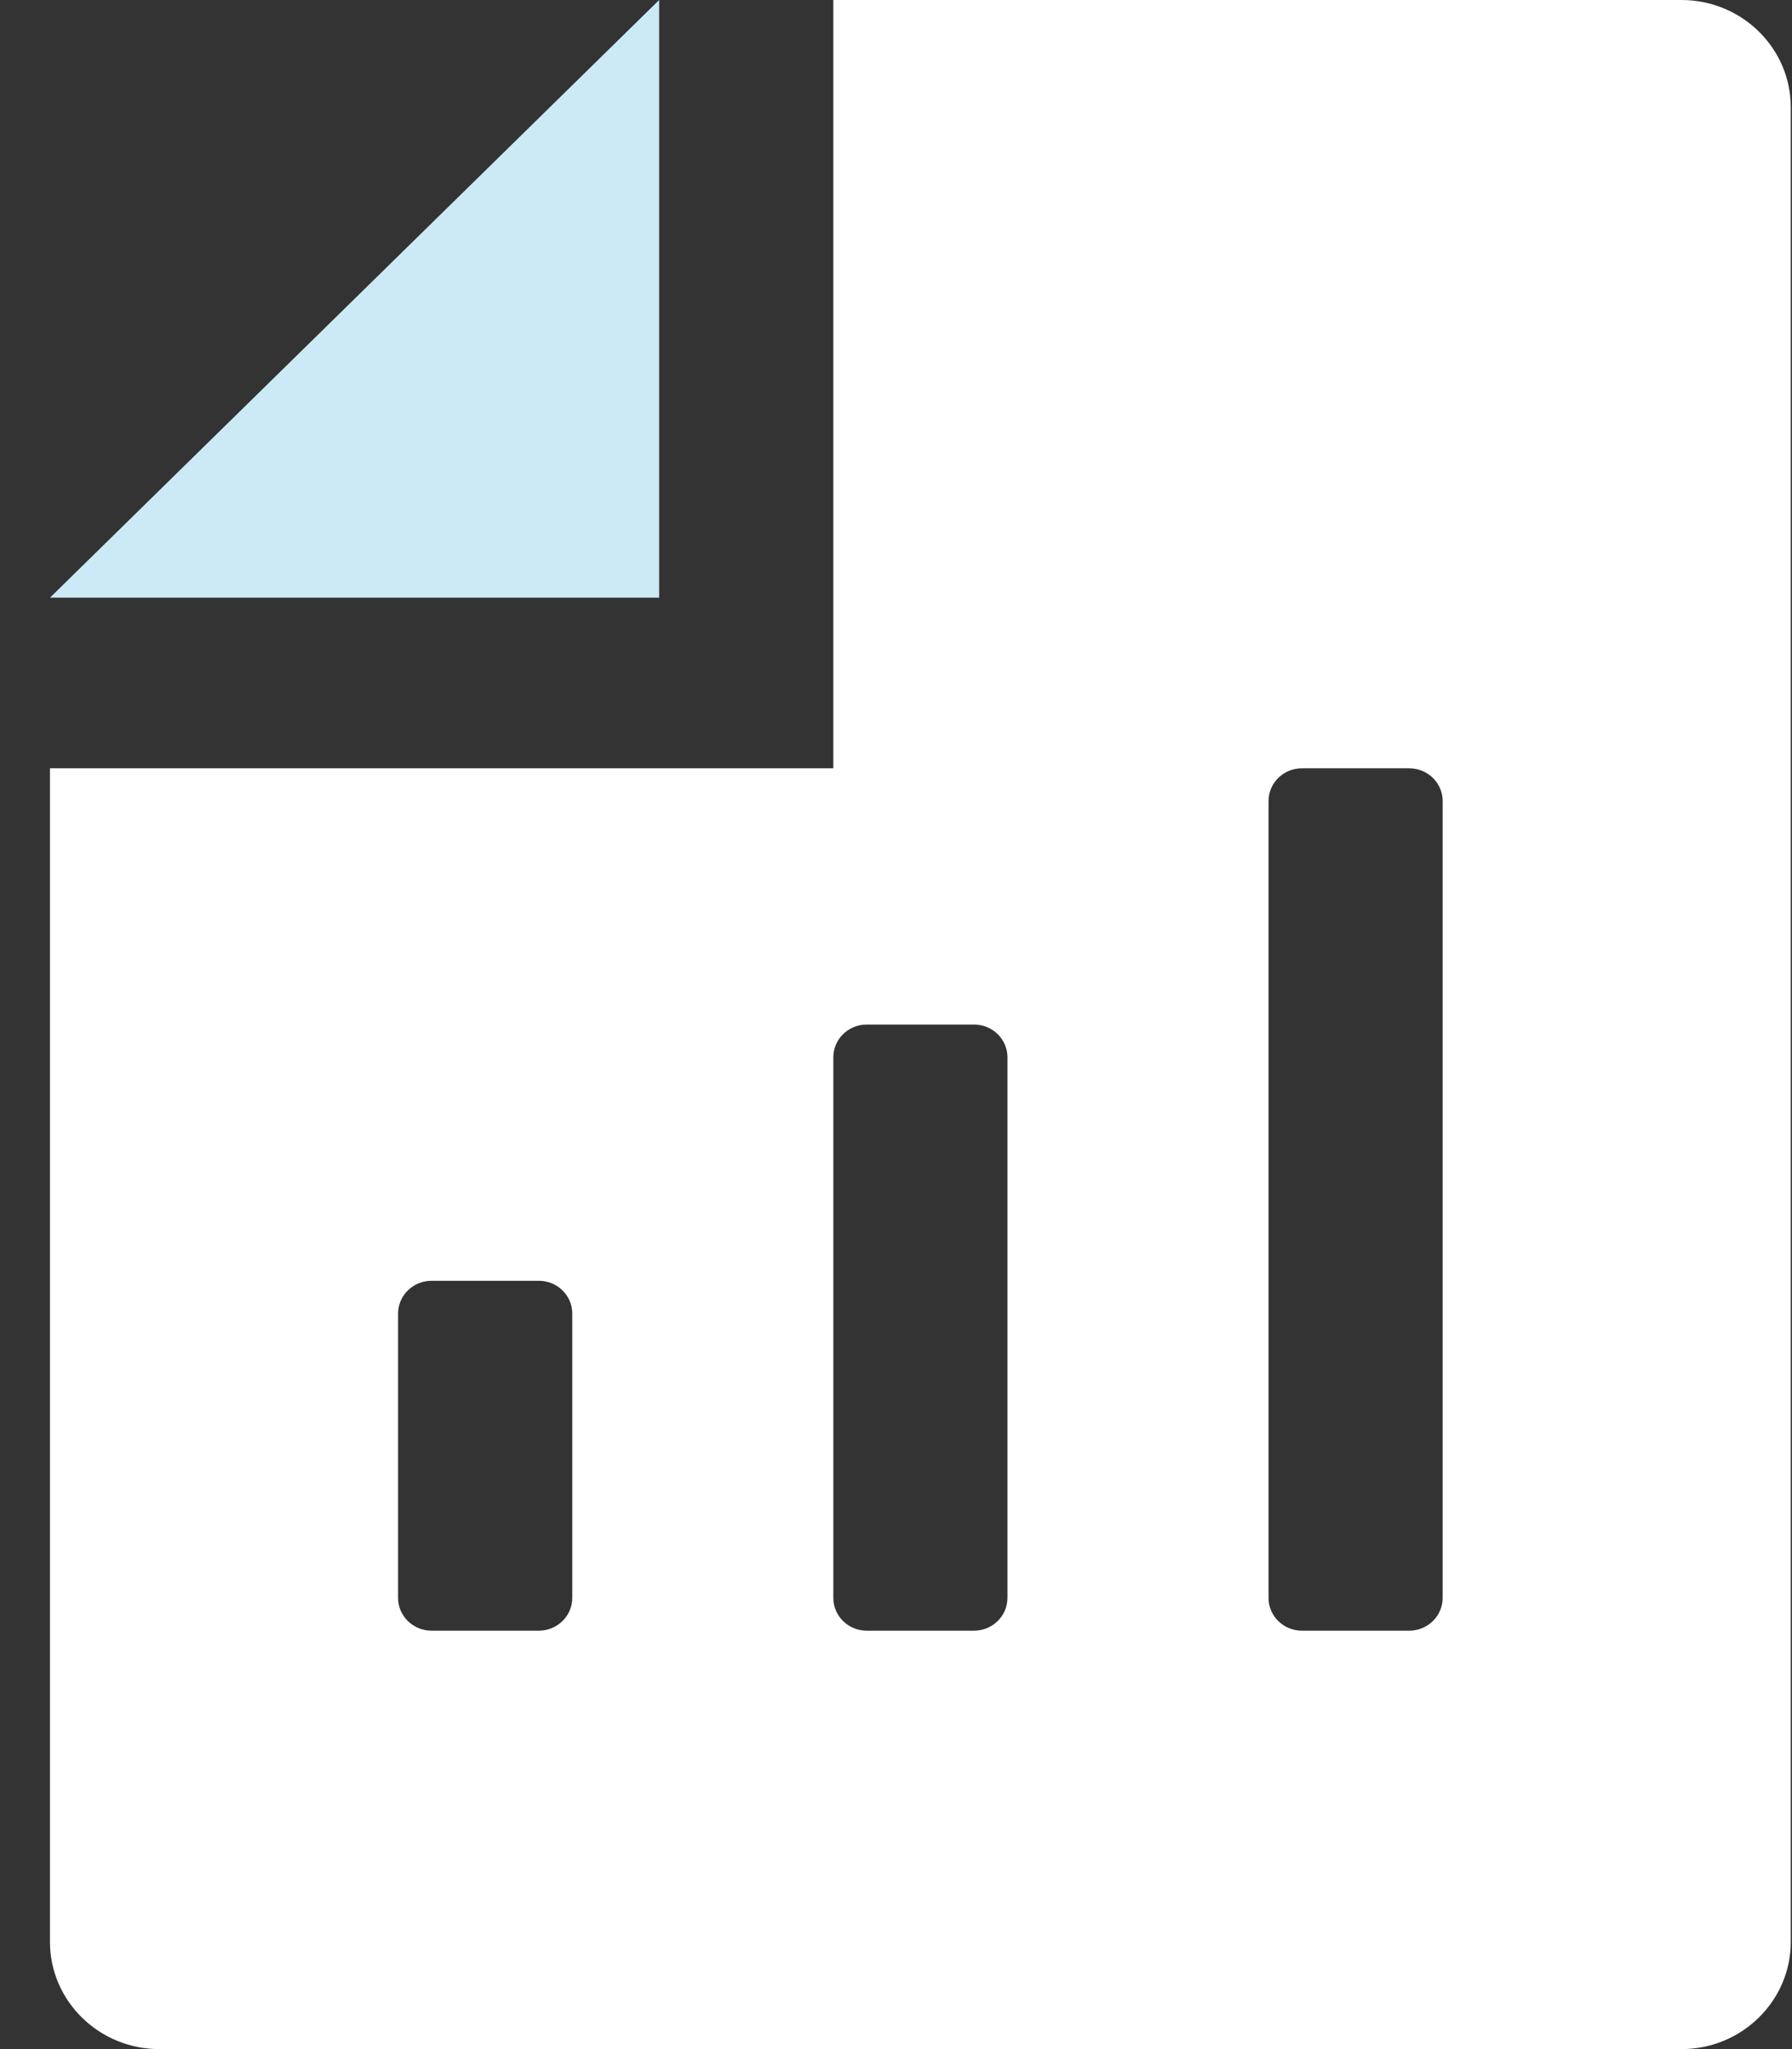 <svg width="35" height="40" viewBox="0 0 35 40" fill="none" xmlns="http://www.w3.org/2000/svg">
<rect x="0" y="0" width="35" height="40" fill="#333333" stroke="none"/>
<g clip-path="url(#clip0_2756_88)">
<path d="M12.874 11.667H0.976L12.874 0V11.667Z" fill="#CCEAF6"/>
<path d="M32.842 0H16.276V14.998H0.976V37.907C0.976 39.061 1.934 40 3.111 40H32.842C34.019 40 34.976 39.061 34.976 37.907V2.093C34.976 0.939 34.019 0 32.842 0ZM11.177 31.192C11.177 31.545 10.885 31.832 10.524 31.832H8.428C8.068 31.832 7.775 31.545 7.775 31.192V25.642C7.775 25.288 8.068 25.002 8.428 25.002H10.524C10.885 25.002 11.177 25.288 11.177 25.642V31.192ZM19.677 31.192C19.677 31.545 19.385 31.832 19.024 31.832H16.928C16.567 31.832 16.276 31.545 16.276 31.192V20.64C16.276 20.286 16.567 20 16.928 20H19.024C19.385 20 19.677 20.286 19.677 20.64V31.192ZM28.177 31.192C28.177 31.545 27.885 31.832 27.524 31.832H25.428C25.067 31.832 24.776 31.545 24.776 31.192V15.638C24.776 15.284 25.067 14.998 25.428 14.998H27.524C27.885 14.998 28.177 15.284 28.177 15.638V31.192Z" fill="white"/>
</g>
<defs>
<clipPath id="clip0_2756_88">
<rect width="34" height="40" fill="white" transform="translate(0.976)"/>
</clipPath>
</defs>
</svg>
